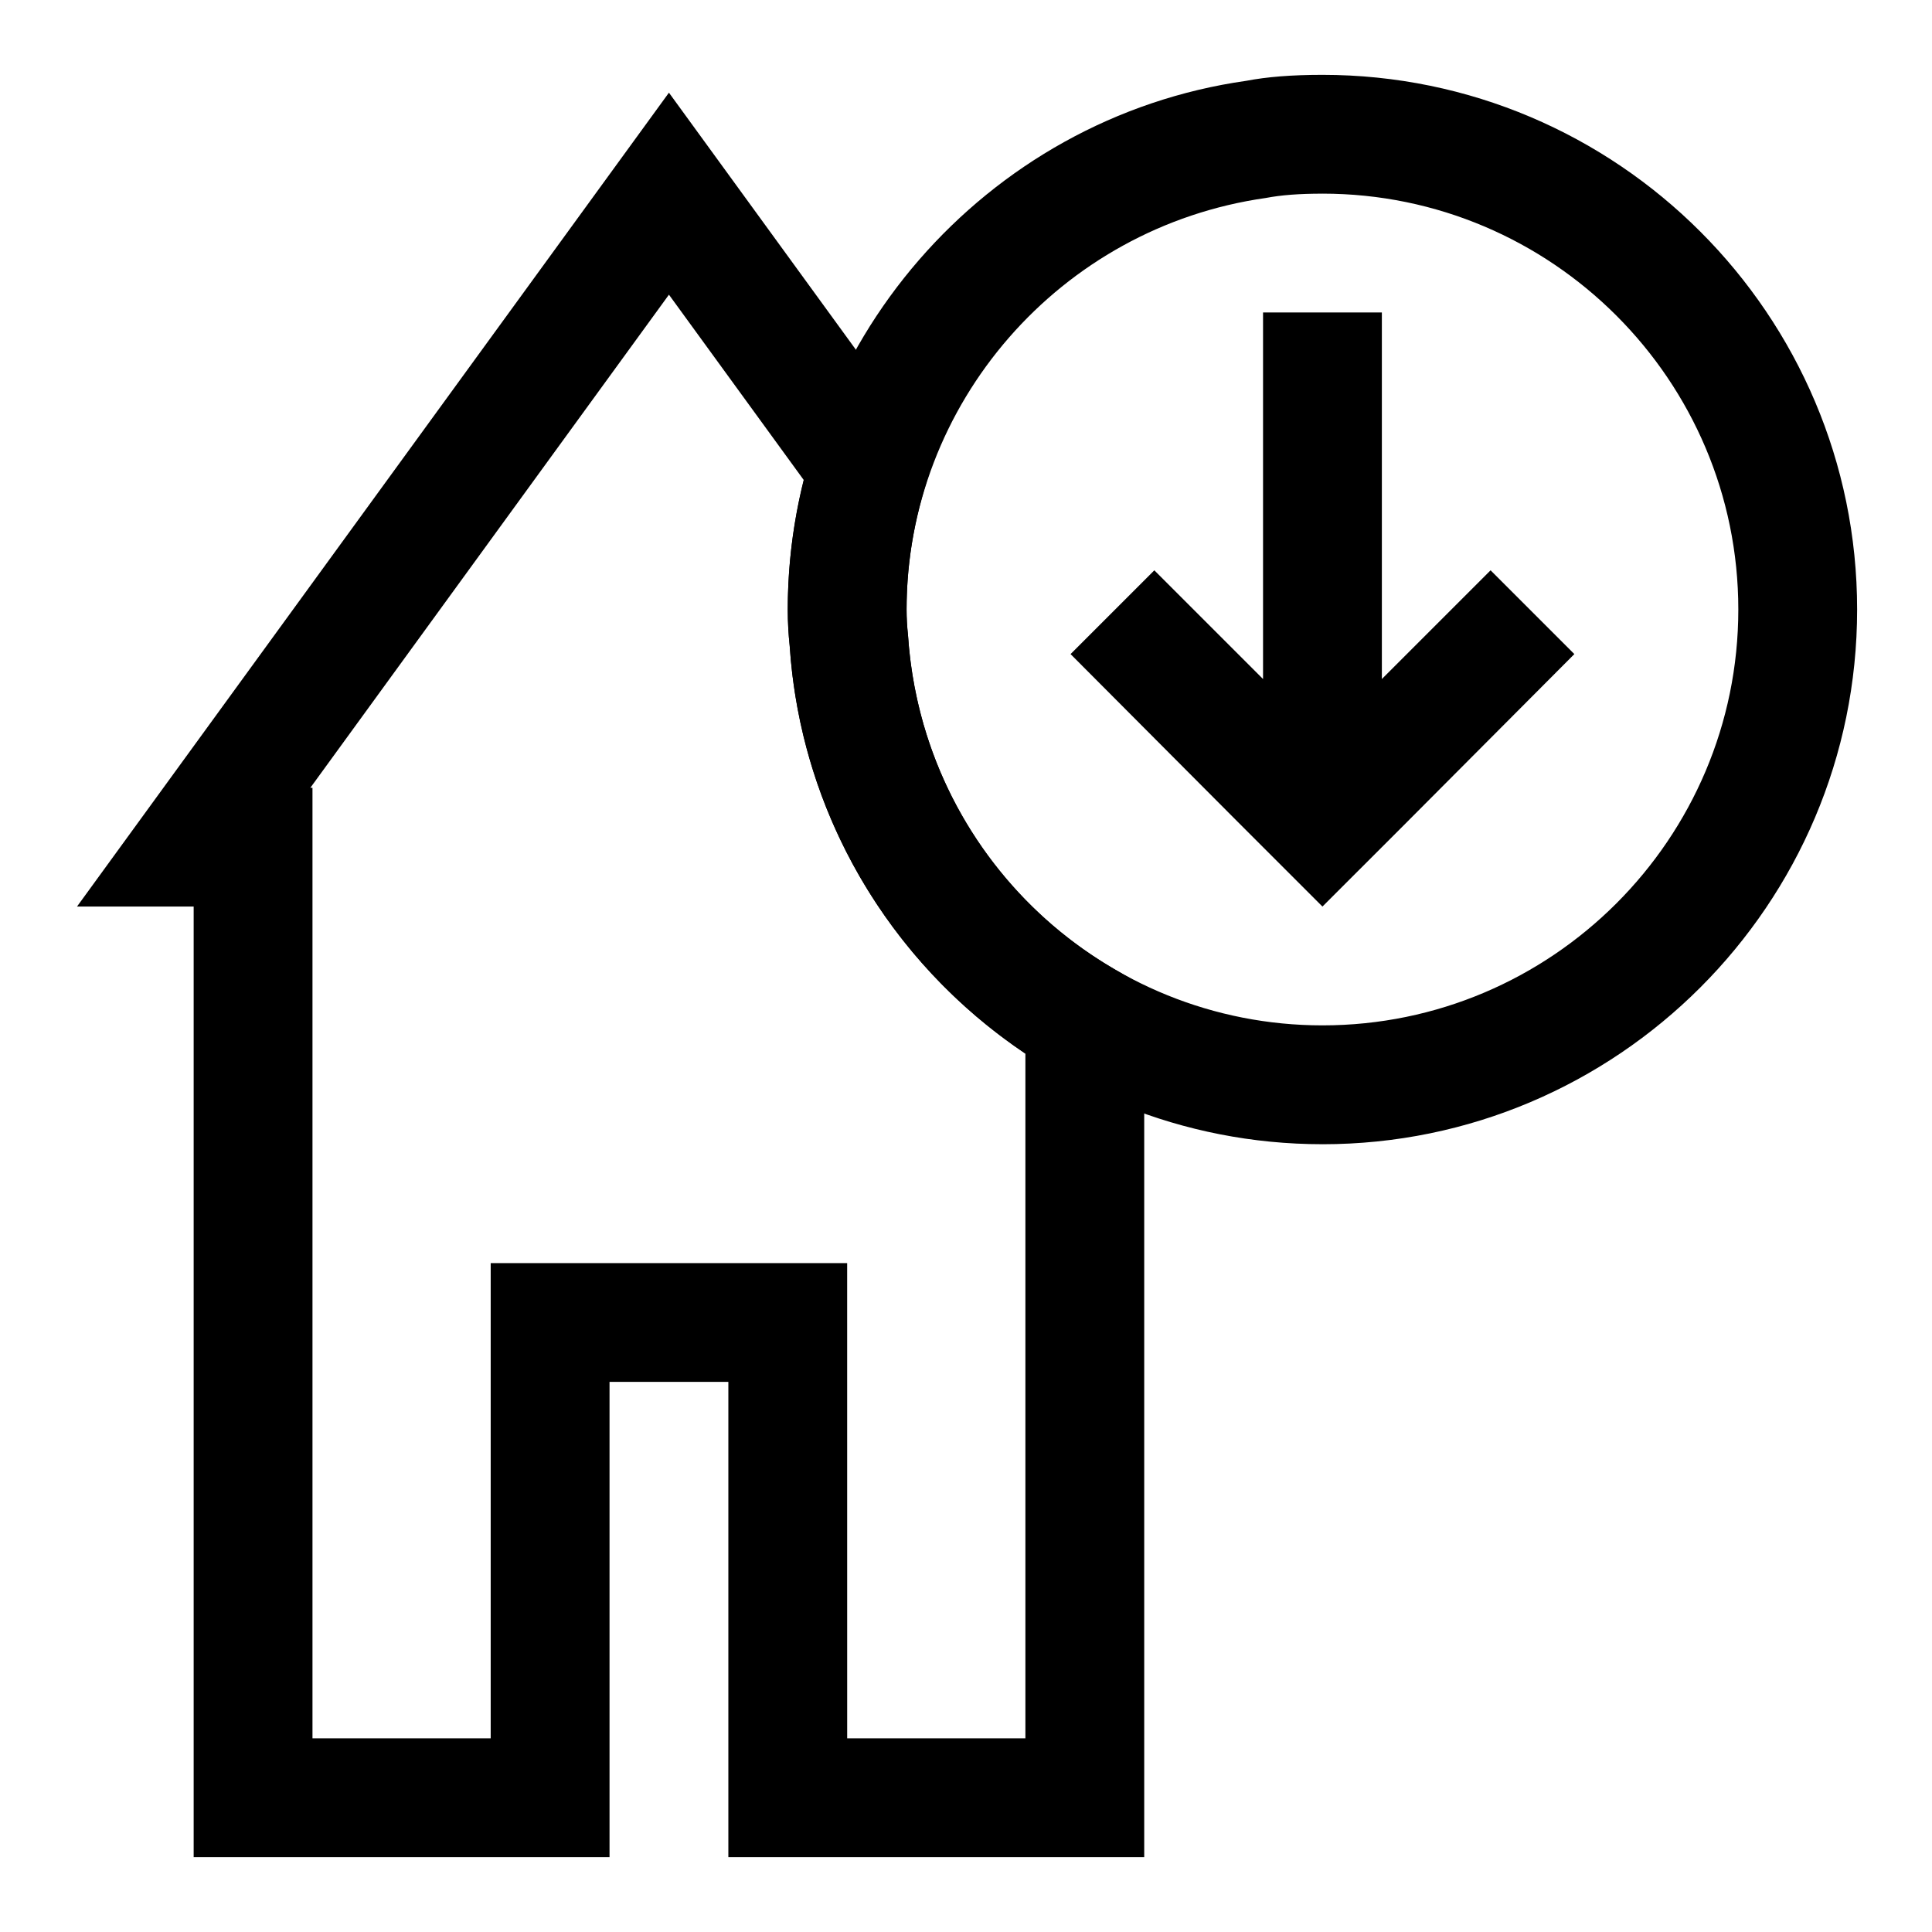 <?xml version="1.0" encoding="UTF-8"?>
<!-- Uploaded to: ICON Repo, www.svgrepo.com, Generator: ICON Repo Mixer Tools -->
<svg fill="#000000" width="800px" height="800px" version="1.1" viewBox="144 144 512 512" xmlns="http://www.w3.org/2000/svg">
 <g>
  <path d="m494.46 447.23c-74.375 0-136.39-58.062-141.19-132.19-0.312-2.894-0.504-6.109-0.504-9.508 0-70.062 52.254-130.3 121.54-140.12 5.387-1.039 12.016-1.578 20.152-1.578 78.137 0 141.7 63.574 141.7 141.7 0.004 78.125-63.555 141.7-141.7 141.7zm0-251.91c-6.125 0-10.895 0.363-15.02 1.148-54.566 7.75-95.188 54.586-95.188 109.06 0 2.281 0.125 4.41 0.379 6.816 3.809 58.27 52.004 103.39 109.83 103.39 60.758 0 110.21-49.438 110.21-110.21 0.004-60.773-49.449-110.21-110.21-110.21z"/>
  <path d="m539.02 295.14-28.812 28.809v-97.141h-31.488v97.141l-28.812-28.809-22.199 22.199 44.398 44.555 6.613 6.613 9.133 9.129 6.609 6.613 6.613-6.613 9.133-9.129 6.613-6.613 44.398-44.555z"/>
  <path d="m447.23 636.16h-110.21v-125.95h-31.488v125.95h-110.21v-251.91h-30.918l156.87-215.69 70.266 96.605-2.297 7.527c-3.324 10.75-4.992 21.801-4.992 32.84 0 2.281 0.125 4.41 0.379 6.816 2.457 37.203 22.906 70.047 54.758 88.527l7.84 4.535zm-78.719-31.488h47.23v-181.46c-36.414-24.402-59.574-64.188-62.473-108.13-0.312-2.93-0.504-6.144-0.504-9.543 0-11.523 1.418-23.051 4.219-34.352l-35.707-49.094-95.031 130.68h0.566v251.91h47.23v-125.95h94.465z"/>
 </g>
</svg>